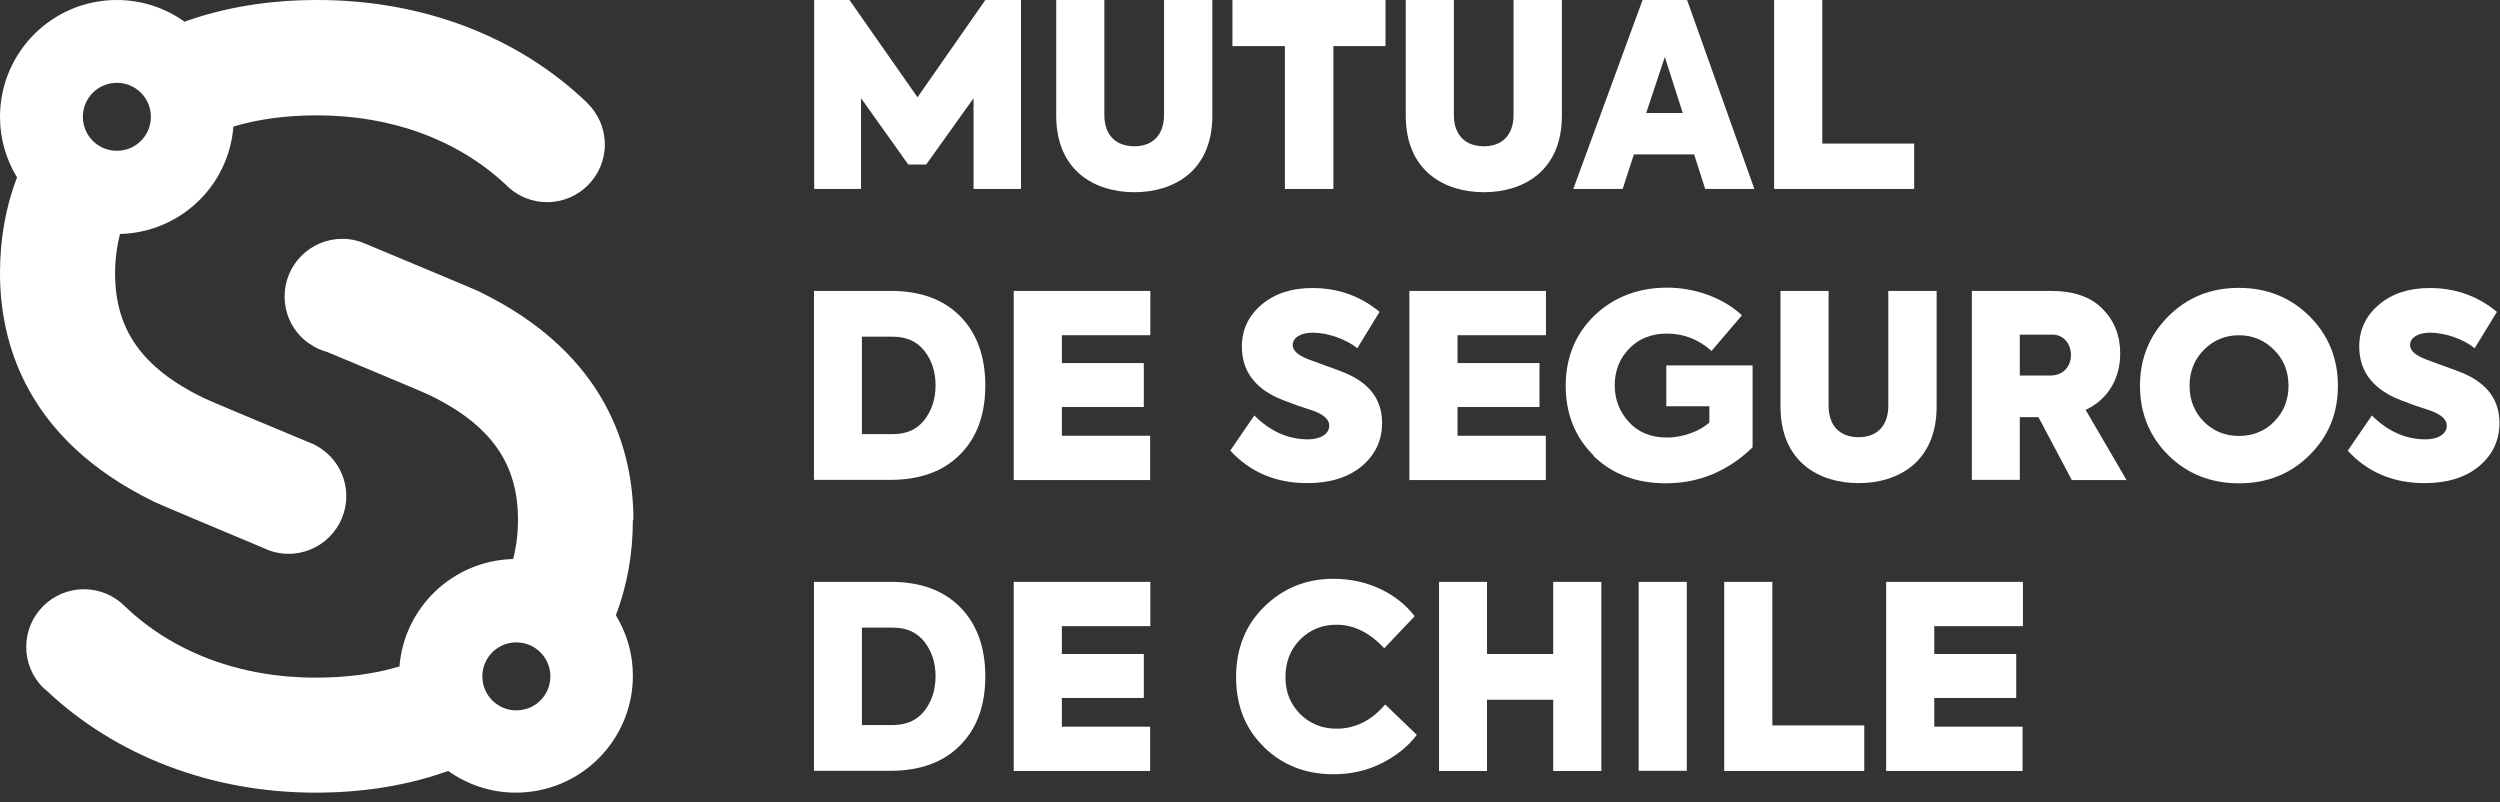 <?xml version="1.0" encoding="UTF-8"?>
<svg xmlns="http://www.w3.org/2000/svg" width="134" height="43" viewBox="0 0 134 43" fill="none">
  <rect x="0" y="0" width="134" height="43" fill="#333333" stroke="none"/>
  <path d="M43.641 10.128V0H45.532L49.178 5.214L52.815 0H54.725V10.128H52.184V5.263L49.643 8.819H48.683L46.152 5.263V10.128H43.641Z" fill="white"></path>
  <path d="M56.613 0H59.193V6.154C59.193 7.288 59.852 7.84 60.803 7.84C61.753 7.84 62.393 7.269 62.393 6.154V0H64.982V6.193C64.982 9.178 62.907 10.302 60.803 10.302C58.698 10.302 56.613 9.178 56.613 6.193V0Z" fill="white"></path>
  <path d="M68.871 2.471H66.059V0H74.263V2.471H71.47V10.128H68.871V2.471Z" fill="white"></path>
  <path d="M75.348 0H77.927V6.154C77.927 7.288 78.587 7.84 79.537 7.84C80.487 7.84 81.127 7.269 81.127 6.154V0H83.717V6.193C83.717 9.178 81.641 10.302 79.537 10.302C77.433 10.302 75.348 9.178 75.348 6.193V0Z" fill="white"></path>
  <path d="M90.195 6.057L89.235 3.053L88.236 6.057H90.195ZM91.398 10.128L90.806 8.277H87.577L86.975 10.128H84.328L88.042 0H90.428L94.035 10.128H91.398Z" fill="white"></path>
  <path d="M95.094 10.128V0H97.673V7.695H102.6V10.128H95.094Z" fill="white"></path>
  <path d="M46.199 23.269H47.847C48.575 23.269 49.147 23.027 49.544 22.514C49.942 22.009 50.146 21.38 50.146 20.653C50.146 19.926 49.942 19.306 49.544 18.802C49.147 18.298 48.584 18.046 47.847 18.046H46.199V23.269ZM43.629 25.721V15.594H47.76C49.341 15.594 50.572 16.049 51.465 16.951C52.357 17.852 52.812 19.092 52.812 20.662C52.812 22.232 52.357 23.463 51.455 24.365C50.563 25.266 49.312 25.721 47.721 25.721H43.629Z" fill="white"></path>
  <path d="M54.336 25.731V15.594H61.658V17.968H56.916V19.461H61.308V21.816H56.916V23.357H61.648V25.731H54.336Z" fill="white"></path>
  <path d="M65.943 24.15L67.233 22.27C68.086 23.123 69.046 23.549 70.113 23.549C70.734 23.549 71.248 23.288 71.248 22.813C71.248 22.493 70.976 22.241 70.424 22.028L69.522 21.727C68.959 21.524 68.523 21.359 68.232 21.204C67.117 20.613 66.564 19.741 66.564 18.568C66.564 17.676 66.923 16.92 67.621 16.329C68.319 15.738 69.221 15.438 70.336 15.438C71.723 15.438 72.916 15.864 73.944 16.717L72.751 18.665C72.15 18.171 71.141 17.831 70.375 17.831C69.677 17.831 69.289 18.122 69.289 18.49C69.289 18.791 69.561 19.033 70.094 19.246L70.986 19.576C71.49 19.75 71.888 19.905 72.15 20.012C73.439 20.564 74.079 21.456 74.079 22.667C74.079 23.617 73.711 24.383 72.984 24.993C72.256 25.594 71.287 25.895 70.065 25.895C68.377 25.895 66.991 25.303 65.934 24.14" fill="white"></path>
  <path d="M75.543 25.731V15.594H82.865V17.968H78.123V19.461H82.516V21.816H78.123V23.357H82.855V25.731H75.543Z" fill="white"></path>
  <path d="M85.415 24.412C84.416 23.423 83.922 22.173 83.922 20.671C83.922 19.169 84.445 17.889 85.474 16.901C86.521 15.912 87.82 15.418 89.372 15.418C90.924 15.418 92.436 16.019 93.367 16.901L91.738 18.81C91.04 18.19 90.245 17.88 89.353 17.88C88.528 17.88 87.859 18.141 87.335 18.674C86.812 19.207 86.55 19.866 86.55 20.651C86.55 21.436 86.812 22.076 87.316 22.628C87.82 23.181 88.509 23.452 89.343 23.452C90.235 23.452 91.127 23.094 91.622 22.648V21.776H89.314V19.585H93.939V23.976C92.611 25.265 91.059 25.904 89.285 25.904C87.704 25.904 86.414 25.41 85.415 24.441" fill="white"></path>
  <path d="M95.434 15.594H98.013V21.748C98.013 22.882 98.673 23.434 99.623 23.434C100.573 23.434 101.213 22.862 101.213 21.748V15.594H103.803V21.787C103.803 24.772 101.727 25.896 99.623 25.896C97.519 25.896 95.434 24.772 95.434 21.787V15.594Z" fill="white"></path>
  <path d="M108.261 17.939V20.129H109.803C111.452 20.207 111.326 17.823 109.9 17.939H108.271H108.261ZM111.044 25.721L109.26 22.358H108.261V25.721H105.691V15.594H109.92C111.141 15.594 112.063 15.904 112.693 16.553C113.323 17.183 113.643 17.978 113.643 18.957C113.643 20.226 113.042 21.38 111.791 21.971L113.983 25.731H111.044V25.721Z" fill="white"></path>
  <path d="M121.899 22.592C122.403 22.088 122.665 21.438 122.665 20.663C122.655 19.878 122.393 19.238 121.87 18.735C121.365 18.23 120.735 17.969 120.008 17.969C119.28 17.969 118.64 18.23 118.126 18.754C117.622 19.258 117.36 19.907 117.36 20.673C117.36 21.438 117.622 22.098 118.126 22.601C118.631 23.105 119.261 23.367 120.008 23.367C120.754 23.367 121.394 23.105 121.899 22.601M116.216 24.394C115.217 23.396 114.703 22.146 114.703 20.683C114.703 19.219 115.207 17.969 116.226 16.951C117.244 15.934 118.505 15.43 119.998 15.43C121.491 15.43 122.771 15.934 123.79 16.951C124.808 17.969 125.312 19.209 125.312 20.683C125.312 22.156 124.808 23.386 123.79 24.394C122.791 25.393 121.53 25.906 120.017 25.906C118.505 25.906 117.234 25.402 116.216 24.394Z" fill="white"></path>
  <path d="M125.844 24.15L127.133 22.27C127.987 23.123 128.947 23.549 130.014 23.549C130.634 23.549 131.148 23.288 131.148 22.813C131.148 22.493 130.877 22.241 130.324 22.028L129.422 21.727C128.86 21.524 128.423 21.359 128.132 21.204C127.017 20.613 126.455 19.741 126.455 18.568C126.455 17.676 126.813 16.92 127.512 16.329C128.21 15.738 129.112 15.438 130.227 15.438C131.614 15.438 132.806 15.864 133.834 16.717L132.642 18.665C132.04 18.171 131.041 17.831 130.266 17.831C129.567 17.831 129.18 18.122 129.18 18.49C129.18 18.791 129.451 19.033 129.984 19.246L130.877 19.576C131.381 19.75 131.778 19.905 132.04 20.012C133.33 20.564 133.97 21.456 133.97 22.667C133.97 23.617 133.602 24.383 132.874 24.993C132.147 25.594 131.177 25.895 129.955 25.895C128.268 25.895 126.881 25.303 125.824 24.14" fill="white"></path>
  <path d="M46.199 38.863H47.847C48.575 38.863 49.147 38.611 49.544 38.107C49.942 37.603 50.146 36.973 50.146 36.246C50.146 35.52 49.942 34.899 49.544 34.395C49.147 33.891 48.584 33.639 47.847 33.639H46.199V38.863ZM43.629 41.315V31.188H47.76C49.341 31.188 50.572 31.643 51.465 32.544C52.357 33.446 52.812 34.686 52.812 36.256C52.812 37.826 52.357 39.057 51.455 39.958C50.563 40.86 49.312 41.315 47.721 41.315H43.629Z" fill="white"></path>
  <path d="M54.336 41.325V31.188H61.658V33.562H56.916V35.054H61.308V37.41H56.916V38.95H61.648V41.325H54.336Z" fill="white"></path>
  <path d="M67.747 40.037C66.749 39.067 66.254 37.817 66.254 36.296C66.254 34.774 66.758 33.495 67.767 32.516C68.785 31.518 70.016 31.023 71.481 31.023C73.294 31.023 74.894 31.808 75.825 33.03L74.196 34.745C73.411 33.911 72.567 33.485 71.646 33.485C70.86 33.485 70.22 33.747 69.687 34.28C69.163 34.813 68.901 35.481 68.901 36.296C68.901 37.11 69.163 37.73 69.687 38.273C70.22 38.796 70.87 39.058 71.636 39.058C72.635 39.058 73.517 38.622 74.245 37.759L75.942 39.387C75.476 40.008 74.846 40.511 74.06 40.909C73.275 41.306 72.412 41.5 71.471 41.5C69.987 41.5 68.756 41.015 67.757 40.056" fill="white"></path>
  <path d="M77.133 41.325V31.188H79.703V35.054H83.252V31.188H85.832V41.325H83.252V37.506H79.703V41.325H77.133Z" fill="white"></path>
  <path d="M90.412 31.188H87.832V41.315H90.412V31.188Z" fill="white"></path>
  <path d="M92.418 41.325V31.188H94.998V38.883H99.924V41.325H92.418Z" fill="white"></path>
  <path d="M101.098 41.325V31.188H108.429V33.562H103.677V35.054H108.07V37.41H103.677V38.95H108.41V41.325H101.098Z" fill="white"></path>
  <path d="M27.677 38.076C26.668 38.076 25.854 37.262 25.854 36.254C25.854 35.246 26.668 34.432 27.677 34.432C28.685 34.432 29.5 35.246 29.5 36.254C29.5 37.262 28.685 38.076 27.677 38.076ZM33.951 27.881C33.951 24.13 32.526 18.974 25.747 15.66L25.718 15.64C25.408 15.495 21.81 13.993 19.599 13.072C19.211 12.898 18.794 12.801 18.348 12.801C16.641 12.801 15.254 14.187 15.254 15.892C15.254 16.726 15.584 17.482 16.117 18.034C16.175 18.092 16.234 18.151 16.292 18.199C16.457 18.344 16.631 18.461 16.816 18.567C17.029 18.693 17.271 18.79 17.514 18.858C20.122 19.943 22.712 21.029 23.041 21.184C26.309 22.783 27.764 24.838 27.764 27.852C27.764 28.608 27.677 29.305 27.502 29.965C24.283 30.042 21.664 32.552 21.412 35.721C20.093 36.119 18.6 36.322 16.913 36.322C12.849 36.322 9.242 34.946 6.691 32.494C6.129 31.932 5.353 31.583 4.5 31.583C2.793 31.583 1.406 32.969 1.406 34.675C1.406 35.508 1.736 36.264 2.269 36.816C2.328 36.874 2.386 36.933 2.454 36.981C2.473 37.001 2.492 37.01 2.521 37.03C2.521 37.03 2.521 37.03 2.521 37.039C6.197 40.489 11.298 42.486 16.903 42.486C19.521 42.486 21.887 42.089 24.021 41.323C25.049 42.05 26.29 42.486 27.648 42.486C31.11 42.486 33.922 39.685 33.922 36.215C33.922 35.023 33.583 33.919 33.01 32.978C33.612 31.409 33.922 29.693 33.922 27.842" fill="white"></path>
  <path d="M31.022 5.156C31.022 5.156 31.042 5.166 31.051 5.175C31.051 5.175 31.032 5.166 31.022 5.156ZM30.751 4.991C30.751 4.991 30.78 5.011 30.799 5.02C30.78 5.02 30.77 5.001 30.751 4.991ZM30.45 4.855C30.45 4.855 30.499 4.875 30.528 4.885C30.499 4.875 30.479 4.865 30.45 4.855ZM30.091 4.739C30.14 4.749 30.198 4.759 30.247 4.778C30.198 4.759 30.149 4.749 30.091 4.739ZM6.265 8.083C5.256 8.083 4.441 7.269 4.441 6.261C4.441 5.253 5.256 4.439 6.265 4.439C7.273 4.439 8.088 5.253 8.088 6.261C8.088 7.269 7.273 8.083 6.265 8.083ZM31.468 5.514C31.468 5.514 31.497 5.534 31.507 5.544C27.822 1.987 22.712 0 17.009 0C14.391 0 12.025 0.397 9.891 1.163C8.873 0.436 7.622 0 6.265 0C2.803 0 0 2.801 0 6.27C0 7.453 0.339 8.567 0.912 9.507C0.31 11.077 0 12.793 0 14.644C0 18.395 1.426 23.55 8.204 26.865L8.233 26.884C8.514 27.02 11.899 28.445 14.129 29.375C14.226 29.424 14.323 29.462 14.43 29.501C14.44 29.501 14.459 29.511 14.469 29.52C14.469 29.52 14.469 29.52 14.478 29.52C14.789 29.627 15.118 29.685 15.467 29.685C17.174 29.685 18.561 28.299 18.561 26.593C18.561 25.372 17.853 24.326 16.825 23.822C16.816 23.822 16.806 23.812 16.796 23.802C16.777 23.802 16.767 23.793 16.748 23.783C16.689 23.754 16.631 23.735 16.573 23.715C13.896 22.601 11.23 21.486 10.89 21.321C7.622 19.722 6.168 17.668 6.168 14.654C6.168 13.898 6.265 13.2 6.429 12.541C9.649 12.463 12.267 9.963 12.51 6.784C13.829 6.387 15.322 6.183 17.009 6.183C21.005 6.183 24.564 7.511 27.105 9.895C27.163 9.953 27.221 10.011 27.279 10.06C27.822 10.544 28.54 10.835 29.325 10.835C31.032 10.835 32.419 9.449 32.419 7.744C32.419 6.871 32.06 6.086 31.478 5.524" fill="white"></path>
</svg>
